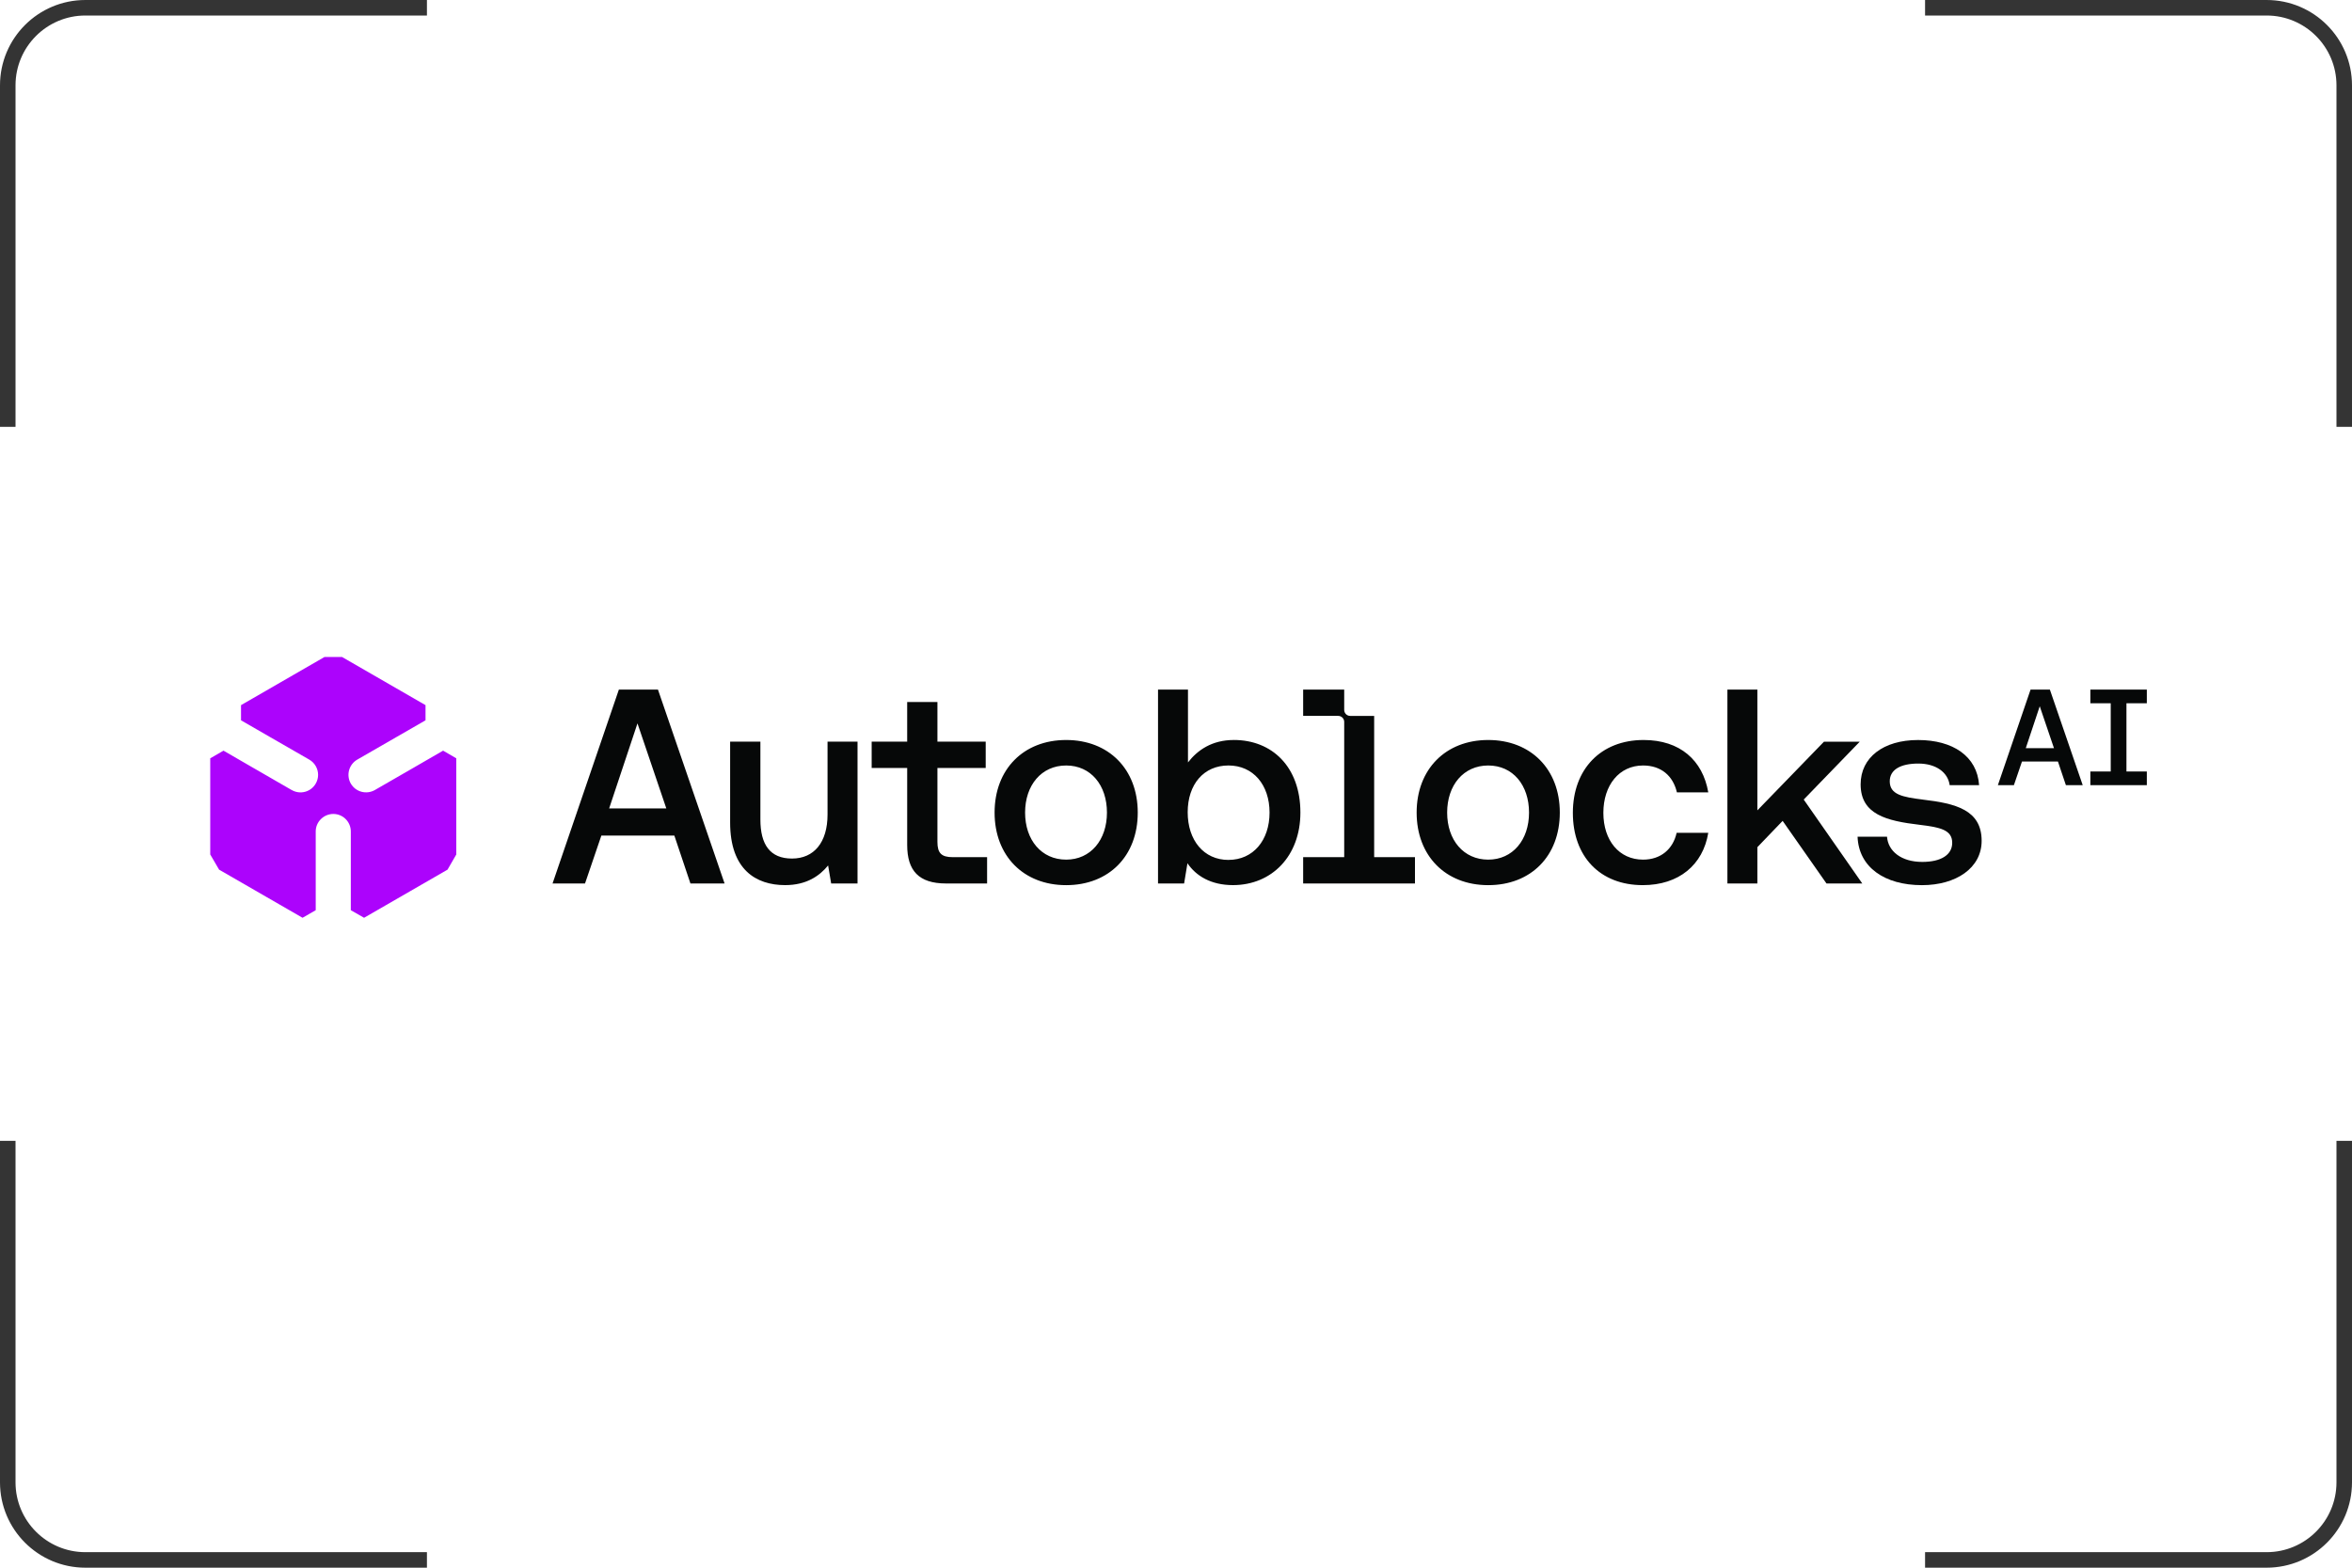 <svg width="303" height="202" viewBox="0 0 303 202" fill="none" xmlns="http://www.w3.org/2000/svg">
<g clip-path="url(#clip0_467_4497)">
<path d="M84.768 88.855H79.727L71.183 113.838H75.366L77.472 107.664H86.874L88.946 113.838H93.345L84.763 88.855H84.768ZM78.475 104.165L82.123 93.209L85.838 104.165H78.475ZM106.609 95.565V104.951C106.609 108.556 104.859 110.626 102.033 110.626C99.207 110.626 97.959 108.839 97.959 105.593V95.565H94.06V105.983C94.06 112.05 97.386 114.049 101.142 114.049C103.894 114.049 105.573 112.871 106.683 111.515L107.076 113.838H110.472V95.565H106.609ZM122.73 110.447C121.266 110.447 120.766 109.91 120.766 108.483V98.955H126.985V95.565H120.766V90.458H116.869V95.565H112.294V98.955H116.87V108.875C116.87 112.194 118.368 113.838 121.875 113.838H127.164V110.447H122.733H122.73ZM137.349 95.35C131.844 95.35 128.129 99.135 128.129 104.702C128.129 110.269 131.846 114.054 137.349 114.054C142.851 114.054 146.573 110.307 146.573 104.702C146.573 99.099 142.82 95.35 137.349 95.35ZM137.349 110.766C134.168 110.766 132.059 108.234 132.059 104.703C132.059 101.172 134.168 98.635 137.349 98.635C140.529 98.635 142.604 101.169 142.604 104.703C142.604 108.237 140.495 110.766 137.349 110.766ZM158.942 95.35C156.119 95.35 154.258 96.67 153.043 98.239V88.855H149.184V113.838H152.545L152.975 111.231C154.083 112.873 156.014 114.049 158.837 114.049C163.845 114.049 167.526 110.303 167.526 104.699C167.526 98.81 163.878 95.347 158.945 95.347L158.942 95.35ZM158.262 110.804C155.079 110.804 153.006 108.27 153.006 104.662C153.006 101.055 155.079 98.633 158.262 98.633C161.445 98.633 163.552 101.129 163.552 104.7C163.552 108.27 161.446 110.8 158.262 110.8V110.804ZM182.285 110.447V113.838H167.88V110.447H173.169V93.014C173.169 92.81 173.088 92.615 172.943 92.47C172.799 92.326 172.603 92.245 172.399 92.244H167.88V88.856H173.169V91.476C173.169 91.9 173.515 92.246 173.94 92.246H177.029V110.447H182.285ZM191.723 95.35C186.218 95.35 182.501 99.135 182.501 104.702C182.501 110.269 186.218 114.054 191.723 114.054C197.228 114.054 200.944 110.307 200.944 104.702C200.944 99.099 197.192 95.35 191.723 95.35ZM191.723 110.766C188.54 110.766 186.431 108.234 186.431 104.703C186.431 101.172 188.54 98.635 191.723 98.635C194.906 98.635 196.98 101.169 196.98 104.703C196.98 108.237 194.87 110.766 191.723 110.766ZM211.669 110.766C208.596 110.766 206.556 108.304 206.556 104.737C206.556 101.168 208.596 98.635 211.669 98.635C213.993 98.635 215.528 99.956 216.03 102.096H220.071C219.357 97.956 216.422 95.35 211.741 95.35C206.236 95.35 202.626 99.096 202.626 104.737C202.626 110.377 206.13 114.052 211.634 114.052C216.282 114.052 219.391 111.445 220.071 107.307H215.996C215.53 109.41 213.956 110.766 211.669 110.766ZM232.366 103.026L239.587 95.568H234.977L226.396 104.416V88.856H222.536V113.838H226.396V109.162L229.651 105.771L235.3 113.838H239.91L232.366 103.023V103.026Z" fill="#060808"/>
<path d="M247.703 103.026C245.095 102.704 243.45 102.385 243.45 100.671C243.45 99.173 244.843 98.386 247.131 98.386C249.419 98.386 250.953 99.529 251.169 101.172H254.961C254.709 97.426 251.566 95.352 247.095 95.352C242.623 95.352 239.698 97.604 239.698 101.064C239.698 104.955 243.06 105.774 247.275 106.275C249.921 106.597 251.496 106.916 251.496 108.596C251.496 110.164 250.032 111.06 247.636 111.06C244.921 111.06 243.238 109.669 243.097 107.811H239.304C239.45 111.735 242.774 114.055 247.599 114.055C251.997 114.055 255.288 111.843 255.288 108.344C255.288 104.347 251.927 103.527 247.71 103.03L247.703 103.026ZM261.595 88.855H264.078L268.308 101.168H266.141L265.117 98.124H260.484L259.444 101.168H257.381L261.591 88.855H261.595ZM264.606 96.401L262.773 91.003L260.975 96.401H264.606ZM269.293 99.411H271.918V90.616H269.293V88.855H276.568V90.616H273.943V99.411H276.568V101.172H269.293V99.411Z" fill="#060808"/>
<path d="M58.782 97.71V110.101L57.653 112.057L46.902 118.258L45.195 117.281V107.142C45.195 105.894 44.188 104.879 42.938 104.879C42.336 104.882 41.759 105.123 41.335 105.55C41.124 105.758 40.957 106.006 40.843 106.279C40.729 106.553 40.672 106.846 40.673 107.142V117.281L38.976 118.258L28.224 112.056L27.085 110.101V97.712L28.792 96.723L32.429 98.827C32.429 98.827 32.439 98.837 32.448 98.837L37.577 101.798H37.585C37.843 101.947 38.127 102.043 38.421 102.082C38.715 102.12 39.015 102.1 39.301 102.023C39.588 101.946 39.857 101.814 40.093 101.633C40.328 101.452 40.525 101.226 40.673 100.969C40.873 100.627 40.979 100.238 40.98 99.842C40.98 99.06 40.569 98.297 39.843 97.878L34.714 94.927L31.05 92.813V90.859L41.8 84.656H44.066L54.819 90.859V92.813L46.024 97.878C45.504 98.179 45.125 98.673 44.969 99.252C44.814 99.832 44.894 100.449 45.194 100.969C45.496 101.487 45.991 101.865 46.571 102.02C47.151 102.175 47.769 102.096 48.29 101.798L53.428 98.837C53.428 98.837 53.446 98.827 53.456 98.819L57.083 96.723L58.782 97.71Z" fill="#AC03FC"/>
</g>
<path d="M55 1H11C5.477 1 1 5.477 1 11V55" stroke="#343434" stroke-width="2"/>
<path d="M248 1H292C297.523 1 302 5.477 302 11V55" stroke="#343434" stroke-width="2"/>
<path d="M55 201H11C5.477 201 1 196.523 1 191V147" stroke="#343434" stroke-width="2"/>
<path d="M248 201H292C297.523 201 302 196.523 302 191V147" stroke="#343434" stroke-width="2"/>
<defs>
<clipPath id="clip0_467_4497">
<rect width="251" height="35" fill="white" transform="translate(26 83.5)"/>
</clipPath>
</defs>
</svg>
